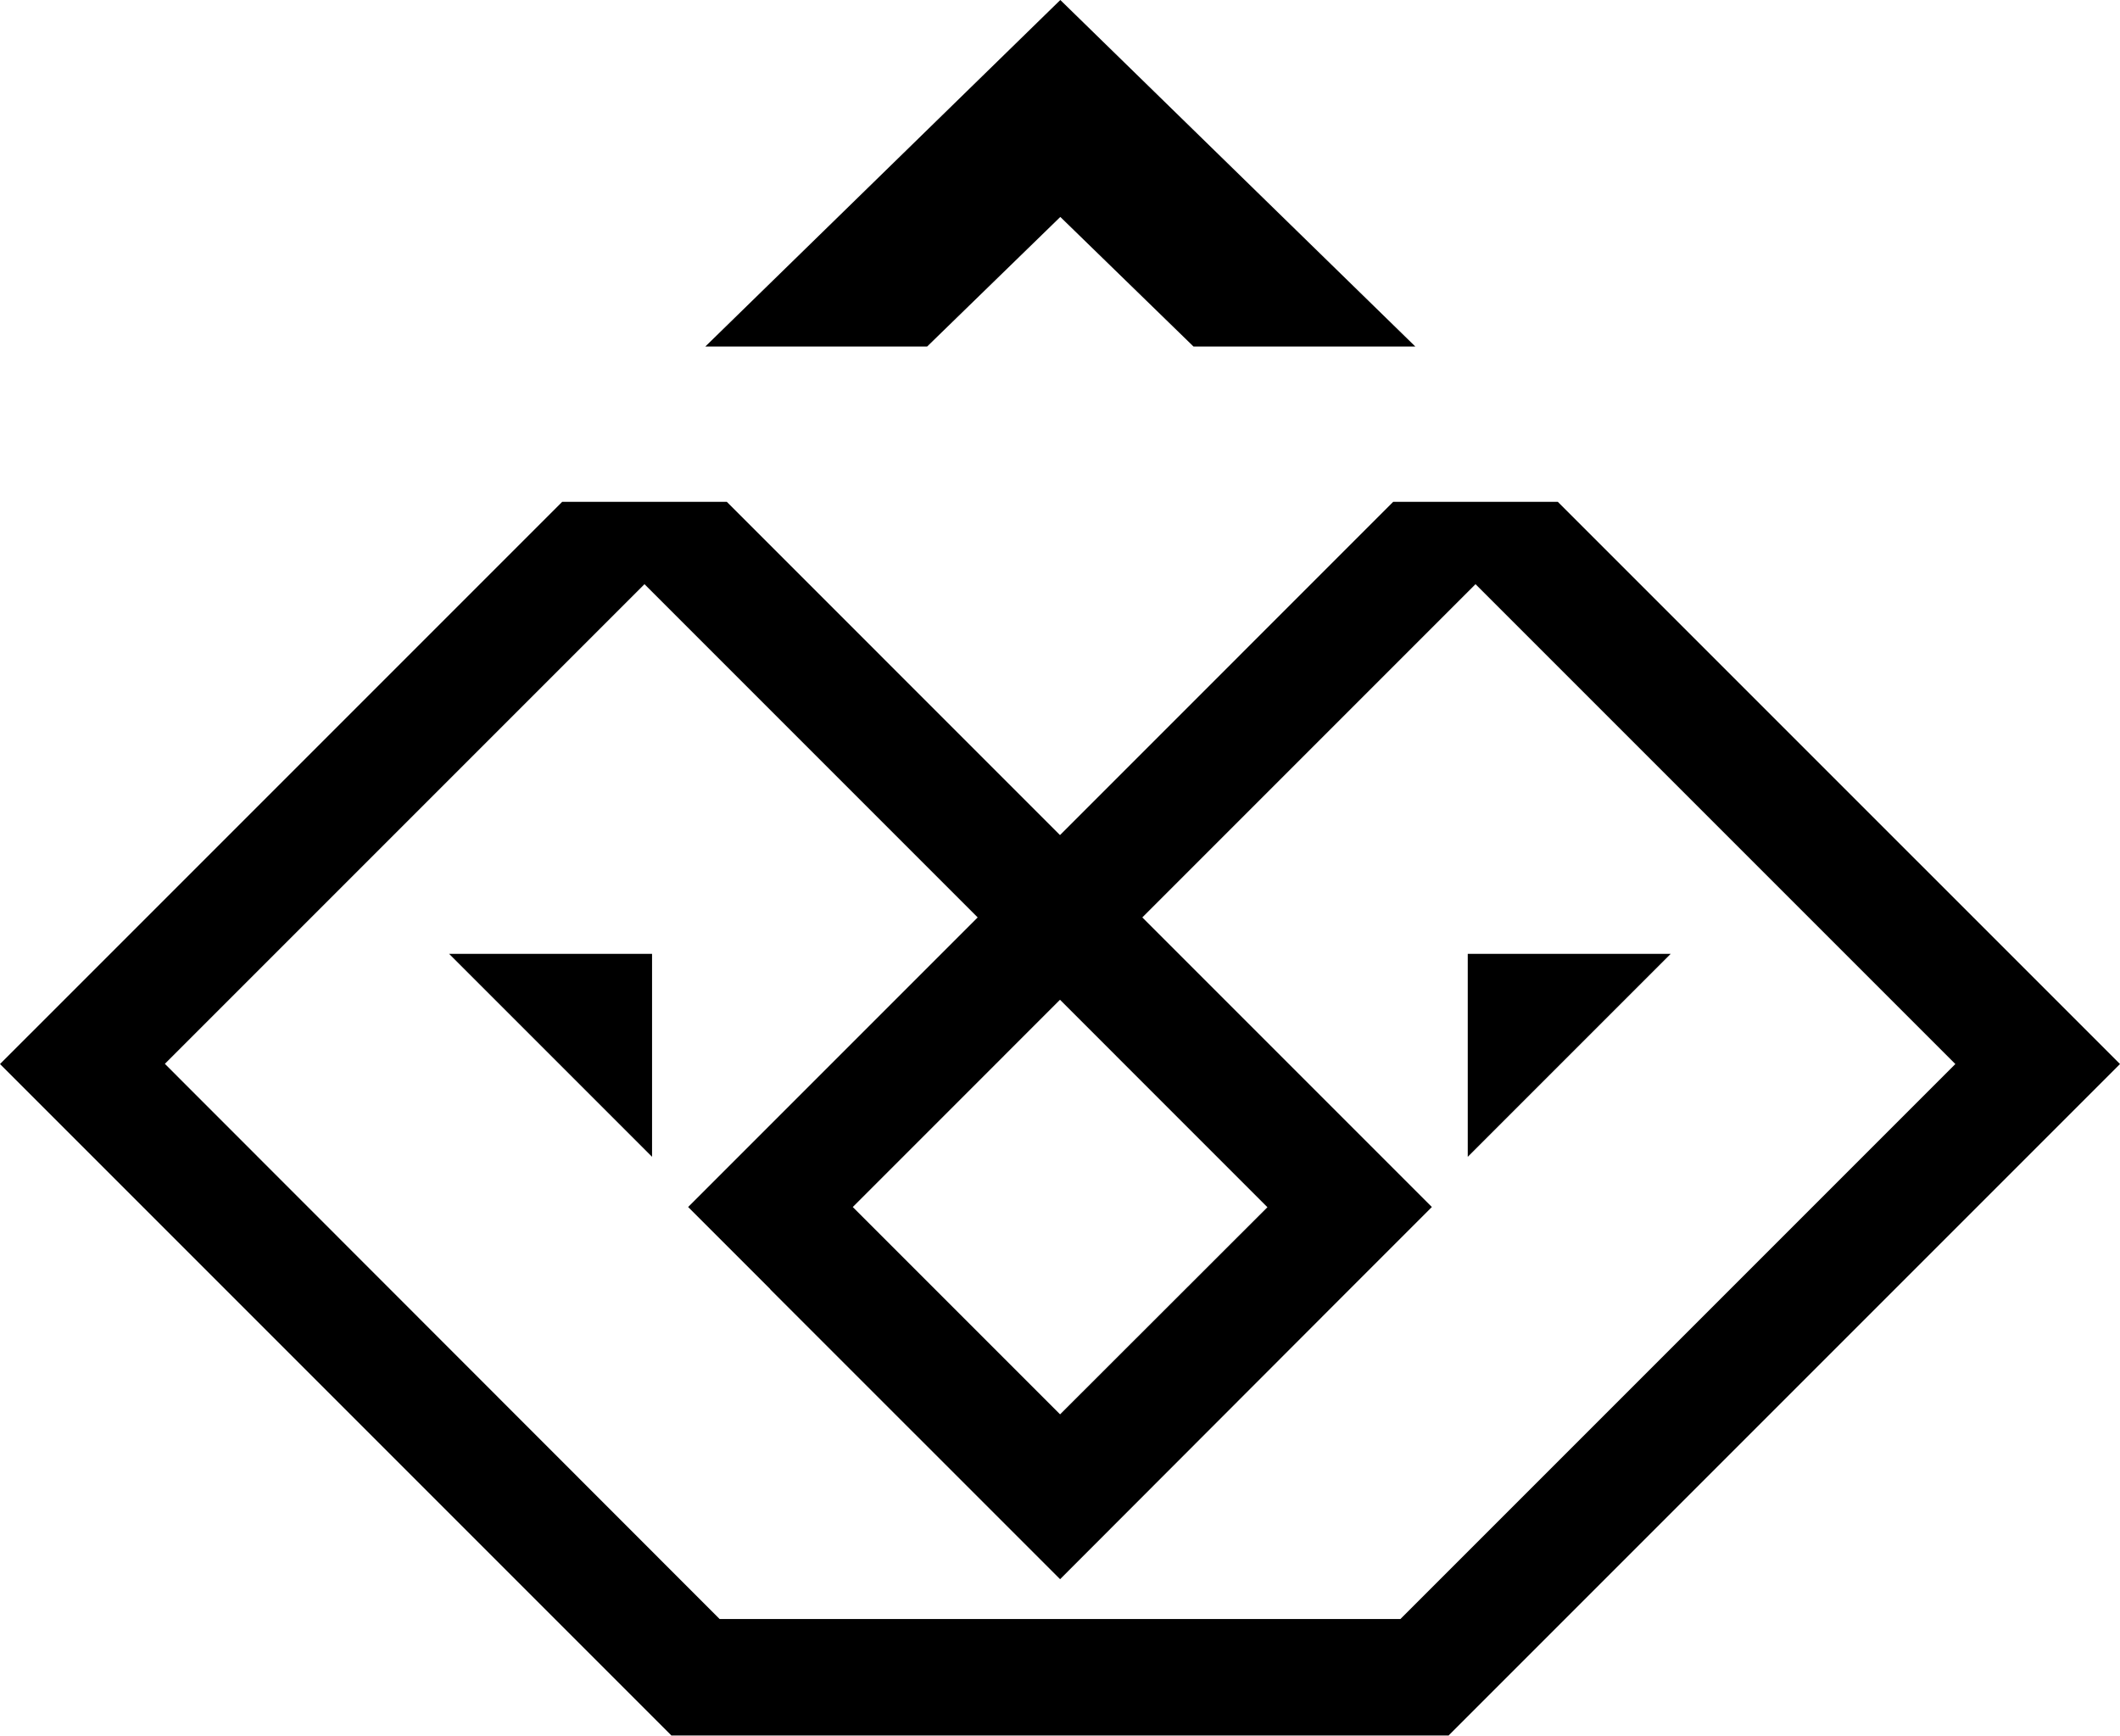 <svg width="6005" height="4916" viewBox="0 0 6005 4916" fill="none" xmlns="http://www.w3.org/2000/svg">
<g id="kocowork-logo-orange">
<path fill-rule="evenodd" clip-rule="evenodd" d="M1902.98 4915.37L1902.35 4916L0.006 3013.7L0 3013.7H0.01L1592.4 1421.34L2058.68 1421.31L2058.71 1421.35H2058.78L2058.75 1421.38L3002.5 2365.22L3946.25 1421.38L3946.22 1421.35H3946.28L3946.32 1421.31L4412.6 1421.35L6005 3013.69H6002.5L6005 3013.7L4102.65 4916L4102.02 4915.37L1902.98 4915.37ZM2181.77 3651.81L2182.08 3651.51L1949.19 3418.63L2769.31 2598.43L1825.54 1654.58L466.994 3013.09L2038.39 4585.6L3001.02 4585.6V4585.6L3966.68 4585.6L5538.63 3013.67L4179.46 1654.57L3235.68 2598.43L4055.81 3418.63L3823.76 3650.68L3822.62 3651.82L3002.76 4472.78L2181.77 3651.81ZM2415.52 3418.66L3002.5 2831.63L3590.05 3419.23L3002.76 4005.89L2415.52 3418.66Z" fill="#FF462E" style="fill:#FF462E;fill:color(display-p3 1 0.275 0.18);fill-opacity:1;"/>
<path fill-rule="evenodd" clip-rule="evenodd" d="M4009.02 981.511L3003.4 0L1997.79 981.511H2626.11L3003.4 614.421L3380.7 981.511H4009.02Z" fill="#FF462E" style="fill:#FF462E;fill:color(display-p3 1 0.275 0.18);fill-opacity:1;"/>
<path d="M1846.98 2701.68L1846.98 3276.47L1272.18 2701.69L1846.98 2701.68Z" fill="#FF462E" style="fill:#FF462E;fill:color(display-p3 1 0.275 0.18);fill-opacity:1;"/>
<path d="M4157.47 2701.68L4157.48 3276.47L4732.27 2701.69L4157.47 2701.68Z" fill="#FF462E" style="fill:#FF462E;fill:color(display-p3 1 0.275 0.18);fill-opacity:1;"/>
</g>
</svg>
